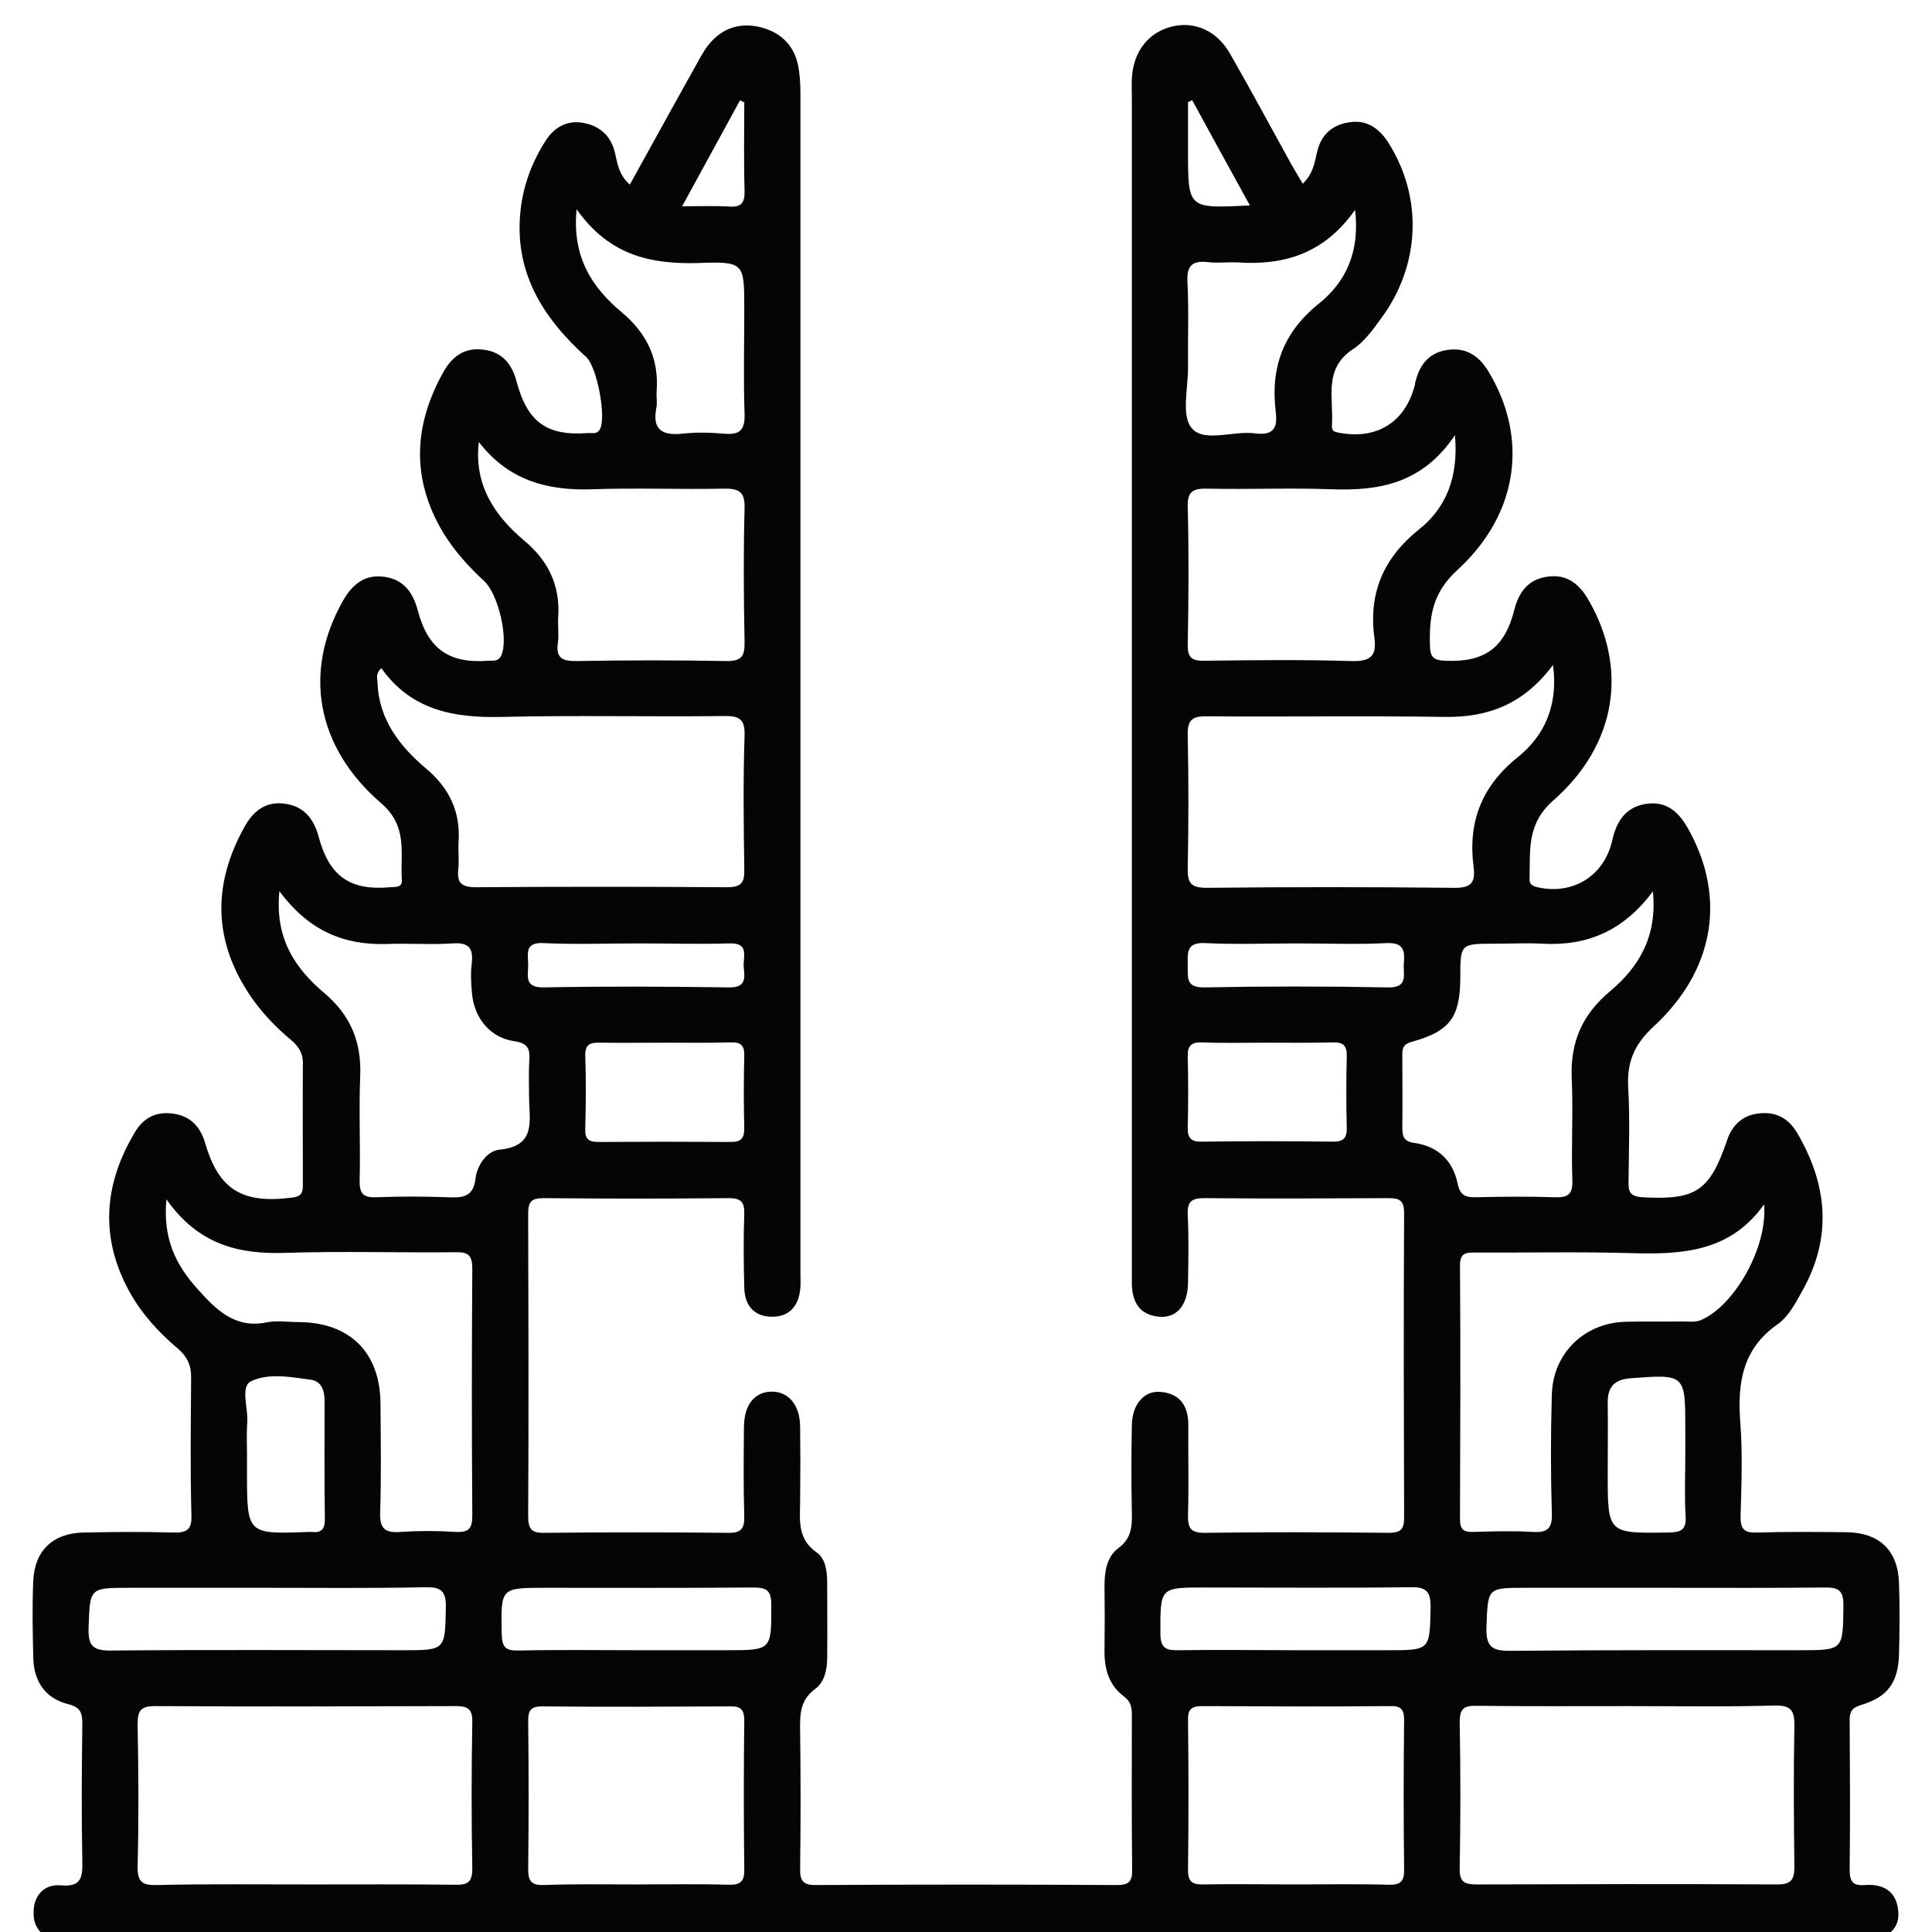 <?xml version="1.0" encoding="utf-8"?>
<!-- Generator: Adobe Illustrator 27.0.0, SVG Export Plug-In . SVG Version: 6.00 Build 0)  -->
<svg version="1.0" width="65" height="65" id="Layer_1" xmlns="http://www.w3.org/2000/svg" xmlns:xlink="http://www.w3.org/1999/xlink" x="0px" y="0px"
	 viewBox="0 0 65 65" style="enable-background:new 0 0 65 65;" xml:space="preserve">
<style type="text/css">
	.st0{fill:#050505;}
	.st1{fill:#040404;}
</style>
<g>
	<path class="st0" d="M43.83,6.18c0.36-0.35,0.4-0.72,0.48-1.06c0.14-0.61,0.54-0.94,1.12-1.01C46,4.03,46.41,4.33,46.71,4.8
		c1.17,1.85,1.08,4.13-0.25,5.92c-0.27,0.37-0.56,0.78-0.93,1.02c-1.03,0.67-0.65,1.67-0.72,2.58c-0.01,0.21,0.13,0.22,0.3,0.25
		c1.24,0.21,2.17-0.38,2.49-1.61c0.01-0.05,0.01-0.1,0.03-0.15c0.15-0.58,0.48-0.96,1.09-1.04c0.61-0.08,1.03,0.2,1.34,0.7
		c1.36,2.22,1.06,4.79-1.02,6.7c-0.86,0.78-0.96,1.59-0.93,2.58c0.01,0.38,0.15,0.46,0.5,0.48c1.32,0.06,2.01-0.41,2.34-1.72
		c0.16-0.62,0.48-1.02,1.12-1.11c0.64-0.09,1.06,0.24,1.37,0.78c1.33,2.29,0.97,4.86-1.18,6.75c-0.91,0.8-0.77,1.68-0.8,2.63
		c-0.01,0.19,0.09,0.25,0.27,0.29c1.17,0.27,2.24-0.37,2.51-1.57c0.15-0.67,0.47-1.15,1.18-1.24c0.73-0.09,1.12,0.36,1.43,0.94
		c1.22,2.26,0.82,4.68-1.22,6.56c-0.66,0.61-0.9,1.21-0.85,2.07c0.06,1.05,0.02,2.11,0.01,3.16c-0.01,0.34,0.07,0.48,0.46,0.51
		c1.81,0.1,2.27-0.2,2.86-1.93c0.17-0.5,0.52-0.83,1.06-0.89c0.57-0.07,1,0.16,1.29,0.65c1.03,1.75,1.19,3.53,0.17,5.33
		c-0.22,0.4-0.46,0.86-0.82,1.11c-1.19,0.83-1.36,1.98-1.26,3.3c0.08,1.05,0.04,2.11,0.01,3.16c-0.01,0.45,0.14,0.57,0.57,0.55
		c1-0.03,2-0.02,3.01-0.01c1.1,0.02,1.72,0.62,1.75,1.72c0.03,0.8,0.02,1.59,0,2.39c-0.03,0.94-0.37,1.43-1.27,1.7
		c-0.32,0.1-0.39,0.22-0.39,0.52c0.01,1.67,0.02,3.34,0,5.01c0,0.4,0.09,0.56,0.51,0.53c0.67-0.05,1.1,0.25,1.13,0.95
		c0.02,0.59-0.45,0.92-1.25,0.92c-10.1,0-20.2,0-30.29,0c-9.87,0-19.73,0-29.6,0c-0.23,0-0.46,0.01-0.69-0.01
		c-0.57-0.05-0.92-0.37-0.91-0.94c0-0.56,0.35-0.96,0.92-0.91c0.68,0.06,0.73-0.26,0.72-0.8c-0.03-1.54-0.02-3.08,0-4.62
		c0-0.38-0.05-0.57-0.49-0.68c-0.76-0.19-1.14-0.77-1.16-1.54c-0.02-0.87-0.04-1.75,0-2.62c0.05-1.01,0.67-1.59,1.69-1.61
		c1-0.02,2-0.03,3.01,0c0.44,0.01,0.64-0.07,0.62-0.58c-0.04-1.54-0.02-3.08-0.01-4.62c0.01-0.43-0.14-0.73-0.46-1
		c-0.65-0.55-1.22-1.18-1.63-1.93c-0.99-1.82-0.84-3.6,0.2-5.34c0.29-0.49,0.73-0.71,1.3-0.62c0.57,0.08,0.9,0.44,1.06,0.98
		c0.46,1.58,1.25,2.06,2.94,1.84c0.33-0.04,0.35-0.2,0.35-0.45c0-1.36-0.01-2.72,0-4.09c0-0.35-0.17-0.57-0.42-0.78
		c-0.49-0.41-0.94-0.88-1.31-1.41c-1.28-1.86-1.33-3.77-0.24-5.73c0.3-0.55,0.72-0.88,1.37-0.79c0.64,0.09,0.97,0.51,1.13,1.11
		c0.36,1.34,1.06,1.82,2.41,1.7c0.17-0.02,0.4,0.03,0.39-0.24c-0.06-0.9,0.22-1.8-0.7-2.59c-2.21-1.91-2.61-4.45-1.29-6.79
		c0.3-0.54,0.71-0.9,1.35-0.83c0.67,0.07,1.01,0.5,1.18,1.15c0.34,1.29,1.06,1.78,2.36,1.68c0.17-0.01,0.35,0.04,0.45-0.19
		c0.24-0.56-0.1-2.03-0.57-2.48c-0.53-0.49-1.01-1.02-1.39-1.64c-1.08-1.81-1-3.6,0.01-5.41c0.31-0.55,0.75-0.84,1.39-0.74
		c0.6,0.09,0.92,0.49,1.07,1.07c0.37,1.37,1.02,1.83,2.39,1.73c0.15-0.01,0.31,0.05,0.41-0.12c0.23-0.39-0.09-2.11-0.46-2.44
		c-1.48-1.34-2.45-2.89-2.2-4.99c0.1-0.83,0.39-1.59,0.84-2.29c0.28-0.44,0.71-0.69,1.24-0.6c0.54,0.09,0.93,0.4,1.08,0.97
		c0.09,0.36,0.12,0.77,0.51,1.11c0.74-1.33,1.46-2.65,2.19-3.95c0.15-0.27,0.29-0.55,0.48-0.78c0.43-0.52,1-0.72,1.66-0.58
		c0.68,0.15,1.16,0.56,1.32,1.25c0.07,0.32,0.09,0.66,0.09,0.99c0,13.23,0,26.47,0,39.7c0,0.15,0.01,0.31,0,0.46
		c-0.04,0.59-0.33,1-0.95,1c-0.62,0-0.93-0.39-0.94-0.99c-0.02-0.82-0.03-1.65,0-2.47c0.01-0.4-0.11-0.53-0.52-0.53
		c-2.08,0.02-4.16,0.02-6.24,0c-0.42,0-0.51,0.14-0.51,0.53c0.01,3.39,0.02,6.78,0,10.17c0,0.43,0.11,0.57,0.55,0.56
		c2.06-0.02,4.11-0.02,6.17,0c0.46,0.01,0.56-0.15,0.55-0.57c-0.03-1-0.02-2-0.01-3.01c0.01-0.74,0.37-1.17,0.94-1.17
		c0.56,0,0.94,0.45,0.95,1.17c0.01,0.82,0.01,1.64,0,2.47c0,0.65-0.12,1.31,0.57,1.78c0.28,0.2,0.34,0.62,0.34,0.99
		c0,0.85,0.01,1.7,0,2.54c0,0.4-0.09,0.82-0.4,1.05c-0.52,0.38-0.52,0.87-0.51,1.42c0.02,1.54,0.02,3.08,0,4.62
		c-0.01,0.43,0.11,0.57,0.55,0.56c3.37-0.02,6.73-0.02,10.1,0c0.39,0,0.53-0.1,0.52-0.51c-0.02-1.75-0.01-3.49-0.01-5.24
		c0-0.25-0.05-0.43-0.26-0.59c-0.52-0.39-0.67-0.94-0.66-1.57c0.01-0.72,0.01-1.44,0-2.16c0-0.48,0.08-0.98,0.46-1.26
		c0.45-0.33,0.47-0.73,0.46-1.2c-0.02-0.98-0.02-1.95,0-2.93c0.01-0.71,0.41-1.19,0.98-1.13c0.65,0.06,0.92,0.48,0.92,1.11
		c-0.01,1,0.02,2-0.01,3.01c-0.01,0.45,0.07,0.63,0.58,0.62c2.06-0.03,4.11-0.02,6.17,0c0.4,0,0.52-0.11,0.52-0.51
		c-0.01-3.42-0.02-6.83,0-10.25c0-0.44-0.17-0.5-0.54-0.5c-2.06,0.01-4.11,0.02-6.17,0c-0.43,0-0.59,0.1-0.57,0.56
		c0.04,0.77,0.02,1.54,0.01,2.31c-0.02,0.74-0.38,1.17-0.97,1.12c-0.66-0.06-0.91-0.49-0.92-1.11c0-0.15,0-0.31,0-0.46
		c0-13.16,0-26.31,0-39.47c0-0.21-0.01-0.41,0-0.62c0.05-0.91,0.56-1.56,1.36-1.75c0.75-0.18,1.5,0.14,1.94,0.91
		c0.7,1.22,1.37,2.47,2.05,3.7C43.55,5.71,43.68,5.93,43.83,6.18z M10.3,63.4c1.67,0,3.34-0.01,5.01,0.01
		c0.42,0.01,0.58-0.08,0.58-0.54c-0.03-1.64-0.03-3.29,0-4.93c0.01-0.46-0.16-0.54-0.57-0.54c-3.36,0.01-6.73,0.02-10.1,0
		c-0.5,0-0.59,0.16-0.59,0.62c0.03,1.59,0.04,3.19,0,4.78c-0.01,0.55,0.19,0.63,0.66,0.62C6.96,63.38,8.63,63.4,10.3,63.4z
		 M54.77,57.4c-1.7,0-3.39,0.01-5.09-0.01c-0.42-0.01-0.57,0.09-0.57,0.54c0.03,1.64,0.03,3.29,0,4.93
		c-0.01,0.47,0.17,0.54,0.58,0.54c3.36-0.01,6.73-0.02,10.1,0c0.51,0,0.58-0.19,0.58-0.63c-0.02-1.57-0.03-3.13,0-4.7
		c0.01-0.53-0.12-0.7-0.67-0.69C58.06,57.43,56.42,57.4,54.77,57.4z M12.83,22.48c-0.19,0.17-0.14,0.33-0.13,0.47
		c0.04,1.26,0.75,2.16,1.65,2.92c0.76,0.64,1.14,1.43,1.08,2.43c-0.02,0.31,0.02,0.62-0.01,0.92c-0.05,0.45,0.07,0.63,0.58,0.63
		c2.82-0.02,5.65-0.02,8.47,0c0.52,0,0.58-0.2,0.57-0.63c-0.02-1.49-0.04-2.98,0.01-4.47c0.02-0.56-0.18-0.67-0.7-0.66
		c-2.49,0.03-4.98-0.03-7.47,0.03C15.26,24.16,13.83,23.89,12.83,22.48z M52.25,22.37c-0.98,1.32-2.18,1.77-3.64,1.75
		c-2.67-0.04-5.34,0-8.01-0.02c-0.51-0.01-0.65,0.14-0.64,0.64c0.03,1.49,0.03,2.98,0,4.47c-0.01,0.49,0.1,0.66,0.63,0.66
		c2.77-0.03,5.55-0.03,8.32,0c0.54,0.01,0.74-0.14,0.67-0.68c-0.2-1.51,0.25-2.73,1.49-3.72C51.96,24.75,52.43,23.74,52.25,22.37z
		 M5.6,40.35c-0.13,1.35,0.34,2.23,1.04,3.01c0.62,0.69,1.25,1.35,2.33,1.13c0.34-0.07,0.72-0.01,1.08-0.01
		c1.71,0.01,2.73,1.01,2.75,2.71c0.01,1.23,0.03,2.46-0.01,3.69c-0.02,0.56,0.17,0.7,0.69,0.66c0.61-0.04,1.23-0.04,1.85,0
		c0.43,0.02,0.56-0.1,0.56-0.55c-0.02-2.77-0.02-5.54,0-8.31c0-0.44-0.13-0.56-0.56-0.55c-1.9,0.02-3.8-0.04-5.69,0.02
		C8.06,42.21,6.68,41.89,5.6,40.35z M59.35,40.52c-1.14,1.61-2.77,1.69-4.48,1.64c-1.74-0.05-3.49-0.01-5.23-0.02
		c-0.32,0-0.52,0.01-0.52,0.43c0.02,2.85,0.01,5.69,0,8.54c0,0.34,0.11,0.44,0.44,0.43c0.67-0.02,1.34-0.04,2,0
		c0.5,0.03,0.67-0.11,0.65-0.63c-0.04-1.33-0.04-2.67,0-4c0.04-1.38,1.09-2.4,2.47-2.44c0.64-0.02,1.28,0,1.92-0.01
		c0.2,0,0.43,0.03,0.61-0.04C58.34,43.95,59.48,41.97,59.35,40.52z M9.4,29.98c-0.16,1.58,0.52,2.59,1.5,3.42
		c0.88,0.74,1.26,1.63,1.22,2.77c-0.05,1.18,0.01,2.36-0.02,3.55c-0.01,0.44,0.13,0.58,0.56,0.56c0.8-0.03,1.59-0.03,2.39,0
		c0.5,0.02,0.88,0.01,0.95-0.64c0.05-0.44,0.39-0.92,0.8-0.96c1.27-0.12,1-1.01,1-1.78c0-0.41-0.02-0.82,0.01-1.23
		c0.02-0.38-0.04-0.57-0.51-0.64c-0.81-0.12-1.34-0.77-1.42-1.6c-0.03-0.33-0.05-0.67-0.01-1c0.06-0.52-0.08-0.73-0.65-0.69
		c-0.74,0.05-1.49-0.01-2.23,0.02C11.56,31.8,10.38,31.31,9.4,29.98z M55.61,29.99c-1,1.34-2.22,1.84-3.71,1.76
		c-0.54-0.03-1.08,0-1.62,0c-1.15,0-1.15,0-1.15,1.17c-0.01,1.3-0.35,1.78-1.63,2.13c-0.33,0.09-0.32,0.26-0.32,0.49
		c0,0.8,0.01,1.59,0,2.39c0,0.29,0.04,0.47,0.39,0.52c0.8,0.11,1.31,0.59,1.47,1.37c0.08,0.4,0.27,0.47,0.63,0.46
		c0.87-0.02,1.75-0.03,2.62,0c0.47,0.02,0.63-0.1,0.61-0.59c-0.04-1.13,0.03-2.26-0.02-3.39c-0.06-1.23,0.35-2.17,1.3-2.96
		C55.14,32.53,55.76,31.51,55.61,29.99z M21.36,63.4c1.05,0,2.11-0.02,3.16,0.01c0.4,0.01,0.53-0.12,0.52-0.52
		c-0.02-1.67-0.02-3.34,0-5c0-0.37-0.11-0.49-0.48-0.48c-2.1,0.01-4.21,0.02-6.31,0c-0.37,0-0.48,0.11-0.48,0.48
		c0.02,1.67,0.02,3.34,0,5c0,0.4,0.11,0.54,0.52,0.53C19.31,63.38,20.34,63.4,21.36,63.4z M43.56,63.4c1.05,0,2.11-0.02,3.16,0.01
		c0.41,0.01,0.53-0.12,0.52-0.53c-0.02-1.67-0.02-3.34,0-5c0-0.37-0.1-0.49-0.48-0.48c-2.1,0.02-4.21,0.01-6.31,0
		c-0.37,0-0.49,0.11-0.48,0.48c0.02,1.67,0.02,3.34,0,5c-0.01,0.41,0.12,0.53,0.52,0.52C41.51,63.38,42.54,63.4,43.56,63.4z
		 M16.11,14.87c-0.17,1.45,0.53,2.48,1.54,3.33c0.81,0.68,1.2,1.51,1.13,2.57c-0.02,0.28,0.03,0.57-0.01,0.85
		c-0.08,0.54,0.17,0.63,0.65,0.62c1.67-0.03,3.34-0.03,5.01,0c0.54,0.01,0.63-0.18,0.62-0.66c-0.03-1.49-0.04-2.98,0-4.47
		c0.02-0.57-0.19-0.68-0.71-0.67c-1.46,0.03-2.93-0.03-4.39,0.02C18.42,16.52,17.1,16.16,16.11,14.87z M48.95,14.64
		c-1.1,1.64-2.56,1.88-4.17,1.82c-1.38-0.05-2.77,0.01-4.15-0.02c-0.47-0.01-0.69,0.07-0.67,0.62c0.04,1.54,0.03,3.08,0,4.61
		c-0.01,0.44,0.12,0.57,0.56,0.56c1.64-0.02,3.28-0.04,4.92,0.01c0.63,0.02,0.89-0.13,0.8-0.78c-0.2-1.49,0.29-2.67,1.49-3.64
		C48.62,17.12,49.08,16.1,48.95,14.64z M8.98,53.42c-1.54,0-3.08,0-4.62,0c-1.37,0-1.33,0-1.38,1.36c-0.02,0.63,0.19,0.76,0.78,0.75
		c3.26-0.03,6.52-0.01,9.79-0.01c1.45,0,1.42,0,1.45-1.45c0.01-0.56-0.18-0.68-0.7-0.67C12.53,53.44,10.76,53.42,8.98,53.42z
		 M56.04,53.42c-1.57,0-3.13,0-4.7,0c-1.32,0-1.28,0-1.33,1.33c-0.02,0.65,0.19,0.8,0.81,0.79c3.24-0.03,6.47-0.02,9.71-0.02
		c1.5,0,1.47,0,1.49-1.49c0.01-0.55-0.19-0.63-0.66-0.62C59.59,53.43,57.81,53.42,56.04,53.42z M19.4,7.04
		c-0.16,1.61,0.52,2.63,1.51,3.46c0.86,0.72,1.27,1.58,1.18,2.69c-0.01,0.18,0.03,0.36-0.01,0.54c-0.14,0.74,0.21,0.93,0.88,0.86
		c0.46-0.05,0.93-0.04,1.39,0c0.53,0.05,0.72-0.11,0.7-0.67c-0.04-1.18-0.01-2.36-0.01-3.54c0-1.54,0-1.59-1.57-1.53
		C21.9,8.89,20.5,8.6,19.4,7.04z M45.59,7.06c-1.04,1.48-2.39,1.87-3.94,1.77c-0.33-0.02-0.67,0.03-1-0.01
		c-0.52-0.06-0.73,0.1-0.7,0.66c0.05,0.95,0.01,1.9,0.02,2.85c0.01,0.71-0.24,1.66,0.13,2.08c0.42,0.49,1.4,0.07,2.13,0.17
		c0.62,0.08,0.76-0.19,0.69-0.73c-0.18-1.48,0.25-2.68,1.47-3.65C45.27,9.49,45.76,8.48,45.59,7.06z M21.44,55.52c1,0,2,0,3,0
		c1.53,0,1.51,0,1.51-1.52c0-0.49-0.15-0.59-0.61-0.59c-2.33,0.02-4.66,0.01-6.99,0.01c-1.52,0-1.5,0-1.47,1.56
		c0.01,0.45,0.14,0.56,0.57,0.55C18.78,55.5,20.11,55.52,21.44,55.52z M43.6,55.52c1.02,0,2.05,0,3.07,0c1.46,0,1.43,0,1.46-1.43
		c0.01-0.52-0.12-0.7-0.67-0.69c-2.3,0.03-4.61,0.01-6.92,0.01c-1.53,0-1.5,0-1.5,1.54c0,0.51,0.19,0.58,0.63,0.57
		C40.99,55.5,42.3,55.52,43.6,55.52z M22.36,35.08c-0.72,0-1.44,0.01-2.15,0c-0.33-0.01-0.53,0.03-0.52,0.44
		c0.03,0.82,0.02,1.64,0,2.46c-0.01,0.34,0.11,0.44,0.44,0.44c1.49-0.01,2.97-0.01,4.46,0c0.33,0,0.45-0.11,0.45-0.45
		c-0.02-0.82-0.02-1.64,0-2.46c0.01-0.34-0.12-0.45-0.45-0.44C23.85,35.09,23.11,35.08,22.36,35.08z M42.6,35.08
		c-0.72,0-1.44,0.02-2.15-0.01c-0.37-0.01-0.5,0.11-0.49,0.48c0.02,0.79,0.02,1.59,0,2.38c-0.01,0.37,0.12,0.49,0.49,0.48
		c1.46-0.02,2.92-0.02,4.38,0c0.37,0,0.49-0.11,0.48-0.48c-0.02-0.79-0.02-1.59,0-2.38c0.01-0.37-0.11-0.49-0.48-0.48
		C44.09,35.09,43.35,35.08,42.6,35.08z M8.31,48.93c0,0.2,0,0.41,0,0.61c0,2.08,0,2.08,2.09,2c0.03,0,0.05,0,0.08,0
		c0.33,0.04,0.45-0.09,0.45-0.43c-0.02-1.33-0.01-2.66-0.01-3.99c0-0.34-0.11-0.65-0.46-0.7c-0.68-0.09-1.44-0.24-2.03,0.06
		c-0.34,0.18-0.08,0.9-0.11,1.37C8.29,48.21,8.31,48.57,8.31,48.93z M56.7,48.93c0-0.28,0-0.56,0-0.84c0-1.86,0-1.86-1.84-1.72
		c-0.54,0.04-0.78,0.29-0.77,0.83c0.01,0.79,0,1.59,0,2.38c0,2.02,0,2.01,2.05,1.98c0.42-0.01,0.6-0.09,0.57-0.55
		C56.67,50.32,56.7,49.63,56.7,48.93z M21.46,31.74c-1.05,0-2.11,0.04-3.16-0.01c-0.67-0.04-0.53,0.37-0.53,0.74
		c0,0.36-0.14,0.76,0.52,0.75c2.08-0.04,4.16-0.03,6.24,0c0.6,0.01,0.52-0.35,0.49-0.7c-0.02-0.34,0.2-0.81-0.49-0.78
		C23.52,31.77,22.49,31.74,21.46,31.74z M43.64,31.74c-1.03,0-2.06,0.04-3.08-0.01c-0.67-0.04-0.6,0.34-0.6,0.77
		c0.01,0.39-0.07,0.73,0.56,0.72c2.05-0.04,4.11-0.04,6.16,0c0.72,0.02,0.52-0.43,0.55-0.8c0.04-0.43,0-0.72-0.59-0.69
		C45.65,31.78,44.64,31.74,43.64,31.74z M25.04,3.44c-0.05-0.02-0.1-0.04-0.14-0.07c-0.63,1.16-1.27,2.32-1.95,3.57
		c0.63,0,1.11-0.02,1.59,0.01c0.41,0.03,0.52-0.14,0.51-0.53C25.02,5.43,25.04,4.44,25.04,3.44z M42.05,6.91
		c-0.67-1.22-1.31-2.38-1.94-3.54c-0.05,0.02-0.09,0.04-0.14,0.07c0,0.56,0,1.11,0,1.67C39.97,7.02,39.97,7.02,42.05,6.91z"/>
</g>
</svg>
